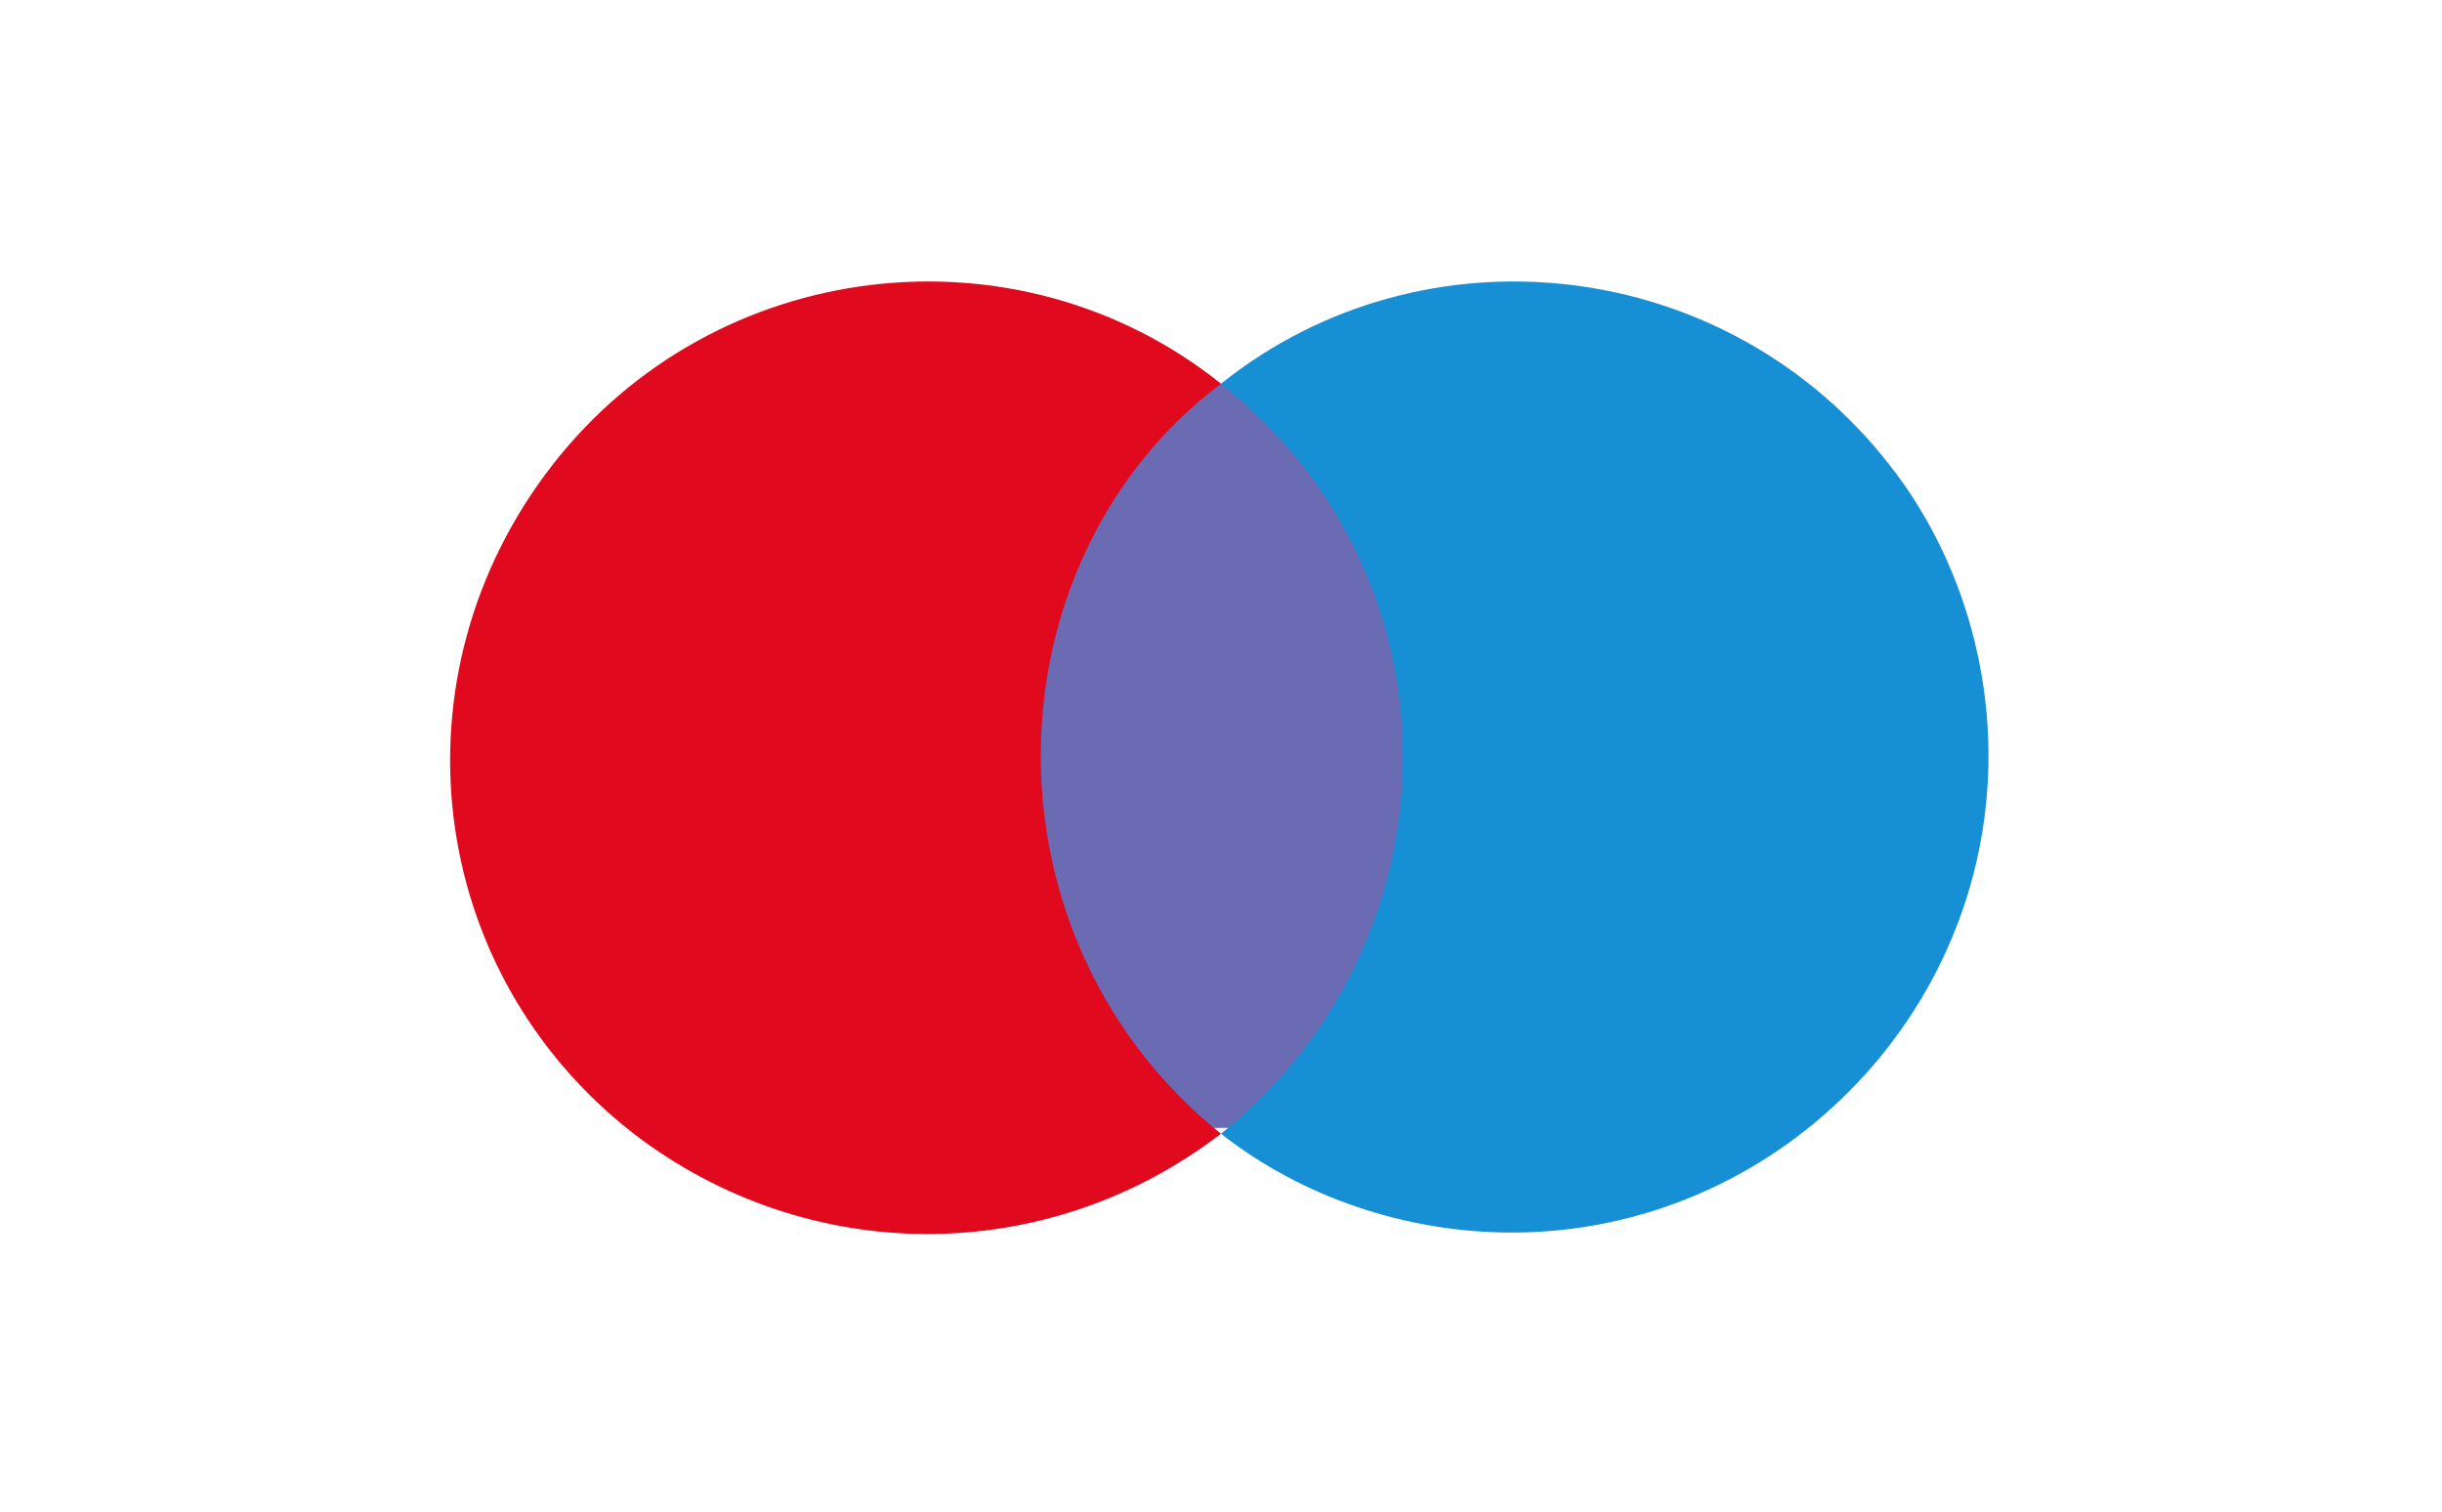 <?xml version="1.0" encoding="utf-8"?>
<!-- Generator: Adobe Illustrator 22.0.0, SVG Export Plug-In . SVG Version: 6.00 Build 0)  -->
<svg version="1.1" id="Layer_1" xmlns="http://www.w3.org/2000/svg" xmlns:xlink="http://www.w3.org/1999/xlink" x="0px" y="0px"
	 width="42px" height="26px" viewBox="0 0 42 26" style="enable-background:new 0 0 42 26;" xml:space="preserve">
<style type="text/css">
	.st0{fill:#6B6BB3;}
	.st1{fill:#E0091D;}
	.st2{fill:#168FD5;}
</style>
<g id="Layer_2_1_">
	<g id="Layer_1-2">
		<g id="_Group_">
			<rect x="17.4" y="6.6" class="st0" width="7.1" height="12.8"/>
			<path id="_Path_" class="st1" d="M17.9,13c0-2.5,1.1-4.9,3.1-6.4C17.5,3.8,12.3,4.4,9.5,8s-2.2,8.7,1.4,11.5
				c3,2.3,7.1,2.3,10.1,0C19,17.9,17.9,15.5,17.9,13z"/>
			<path class="st2" d="M34.2,13c0,4.5-3.7,8.2-8.2,8.2c-1.8,0-3.6-0.6-5-1.7c3.5-2.8,4.2-7.9,1.4-11.5C22,7.5,21.5,7,21,6.6
				c3.5-2.8,8.7-2.2,11.5,1.4C33.6,9.4,34.2,11.2,34.2,13L34.2,13z"/>
		</g>
	</g>
</g>
</svg>
